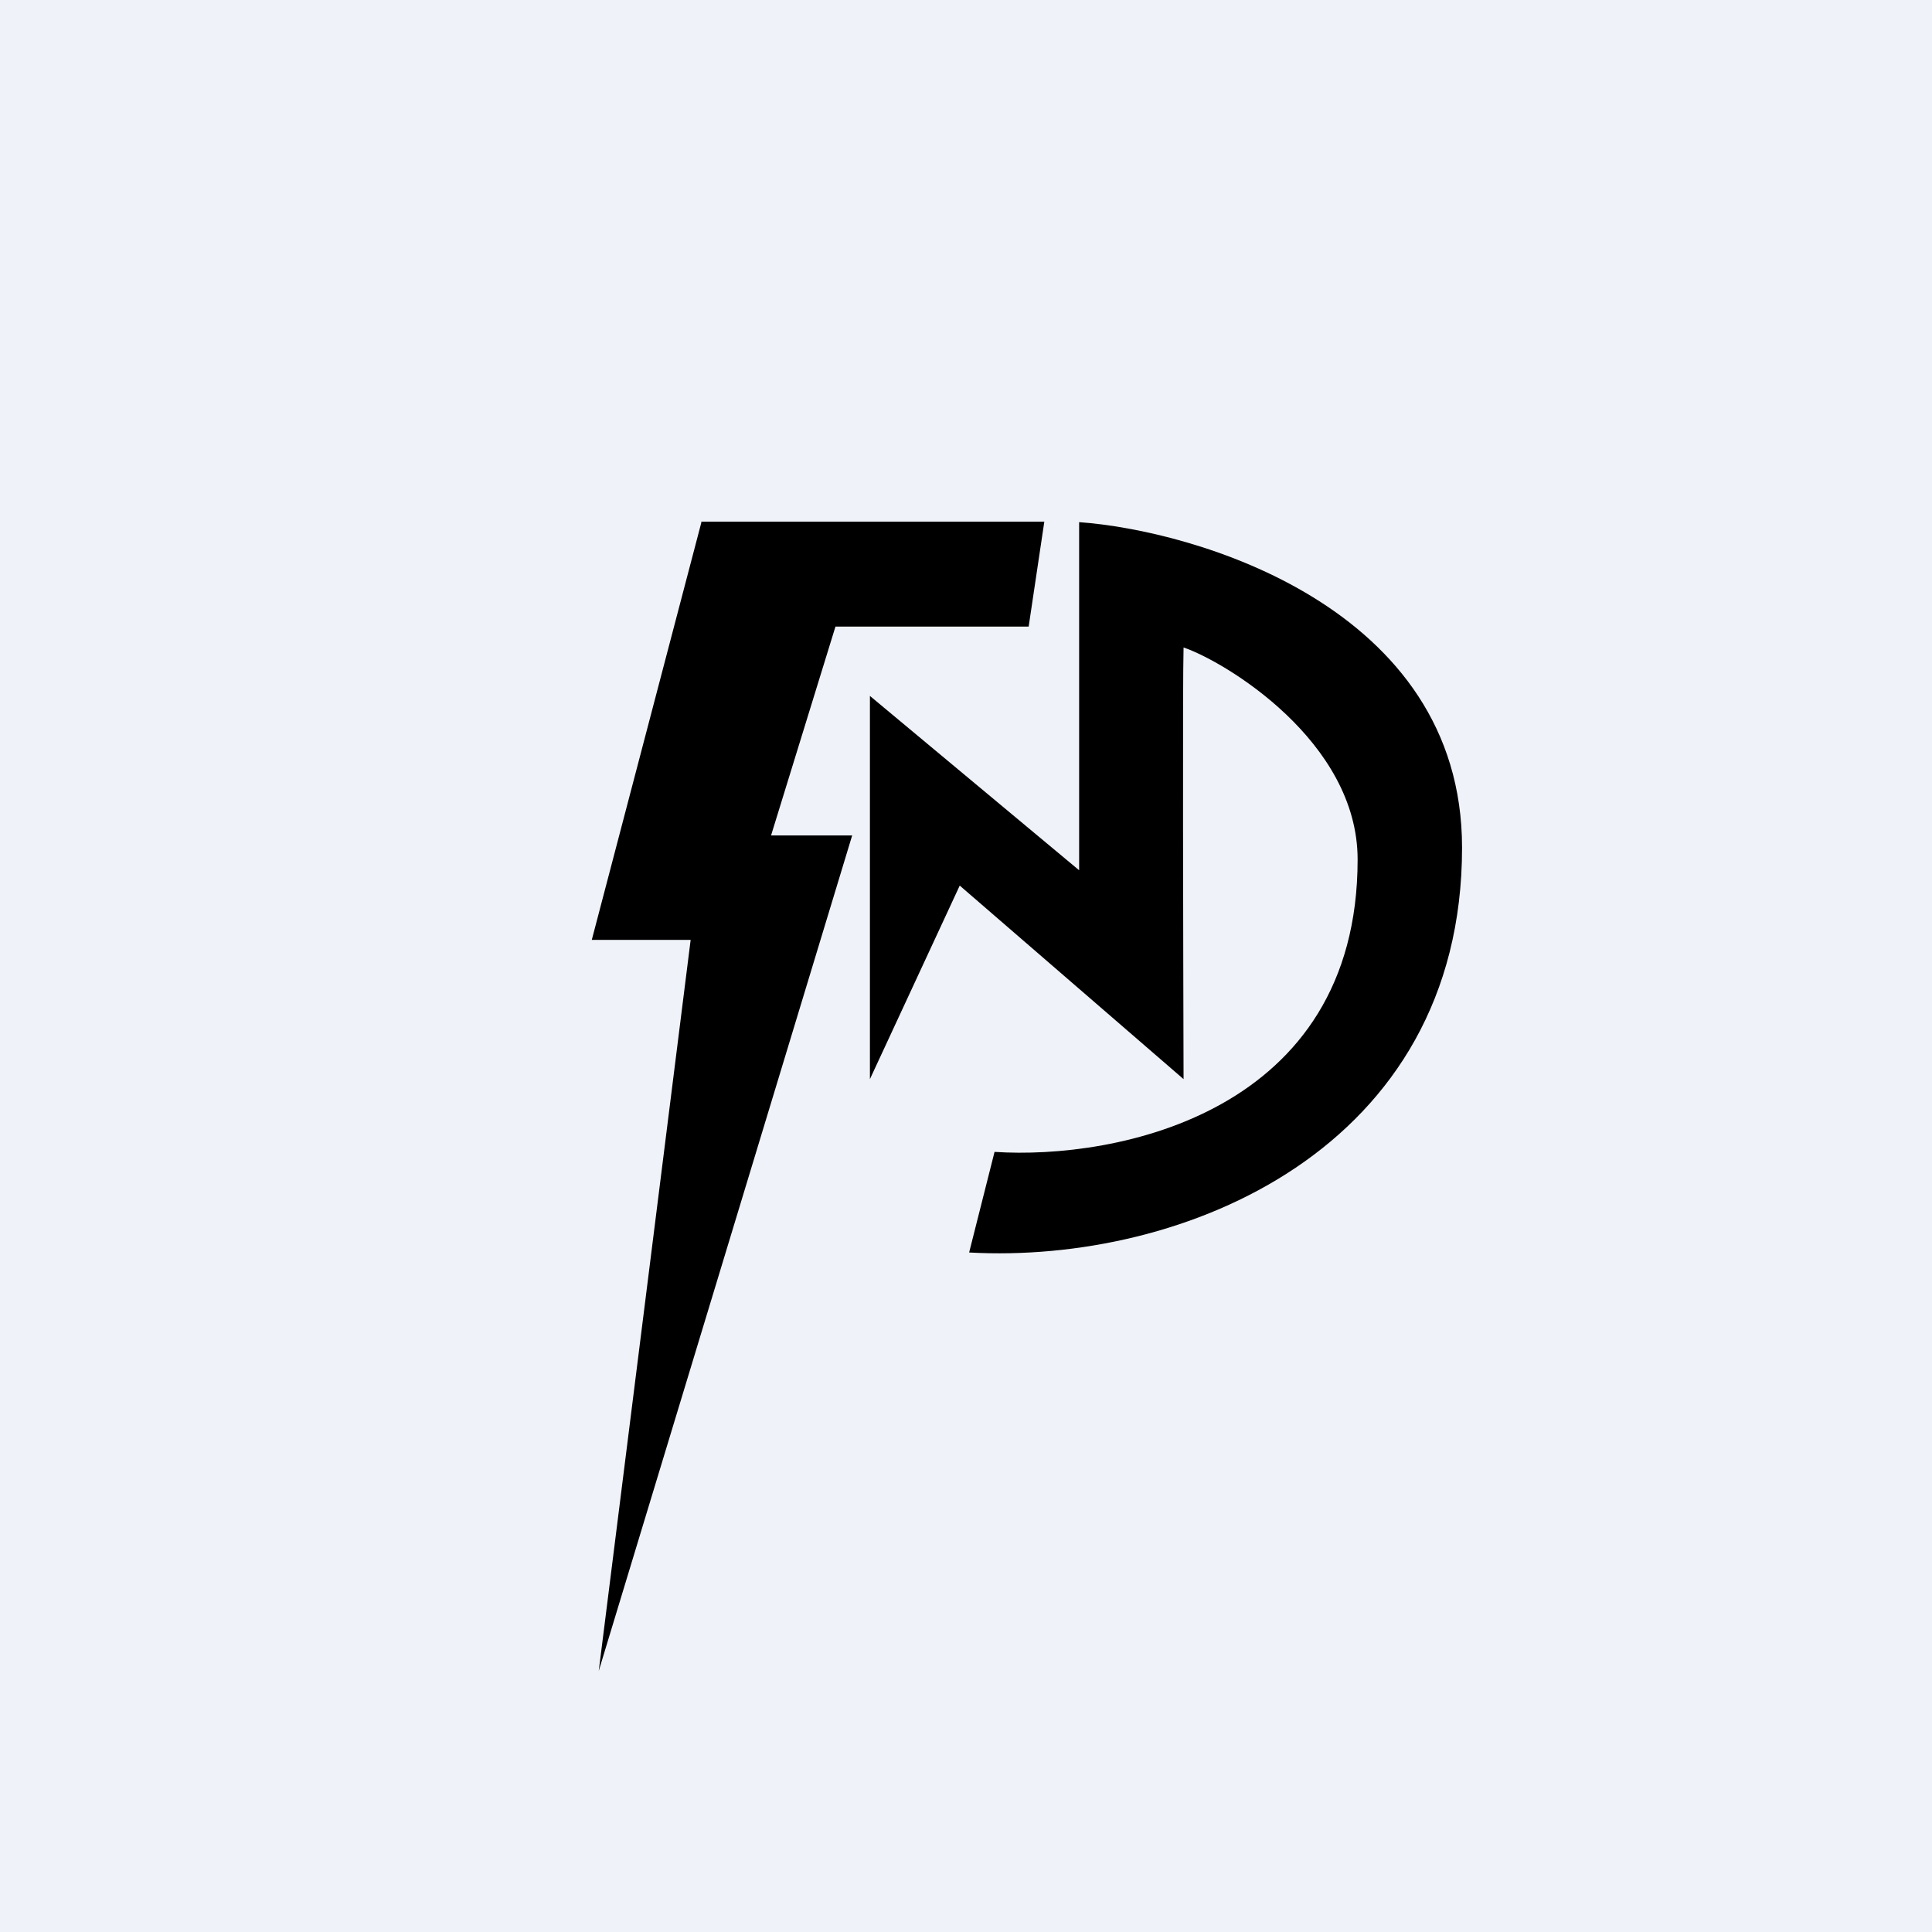 <?xml version="1.0" encoding="UTF-8"?>
<!-- generated by Finnhub -->
<svg viewBox="0 0 55.5 55.5" xmlns="http://www.w3.org/2000/svg">
<path d="M 0,0 H 55.5 V 55.5 H 0 Z" fill="rgb(239, 242, 248)"/>
<path d="M 20.14,14.985 H 30 L 29.55,18 H 24 L 22.15,24 H 24.48 L 17.2,48 L 19.84,27 H 17 L 20.15,15 Z"/>
<path d="M 24.99,19.985 V 31 L 27.57,25.44 L 34,31 C 33.99,27.26 33.97,19.54 34,18.6 C 35.18,19 39,21.29 39,24.69 C 39,31.98 32.06,33.32 28.57,33.09 L 27.84,35.98 C 33.98,36.32 42,33.02 42,24.35 C 42,17.41 34.26,15.23 31,15 V 25 L 25,20 Z"/>
</svg>
